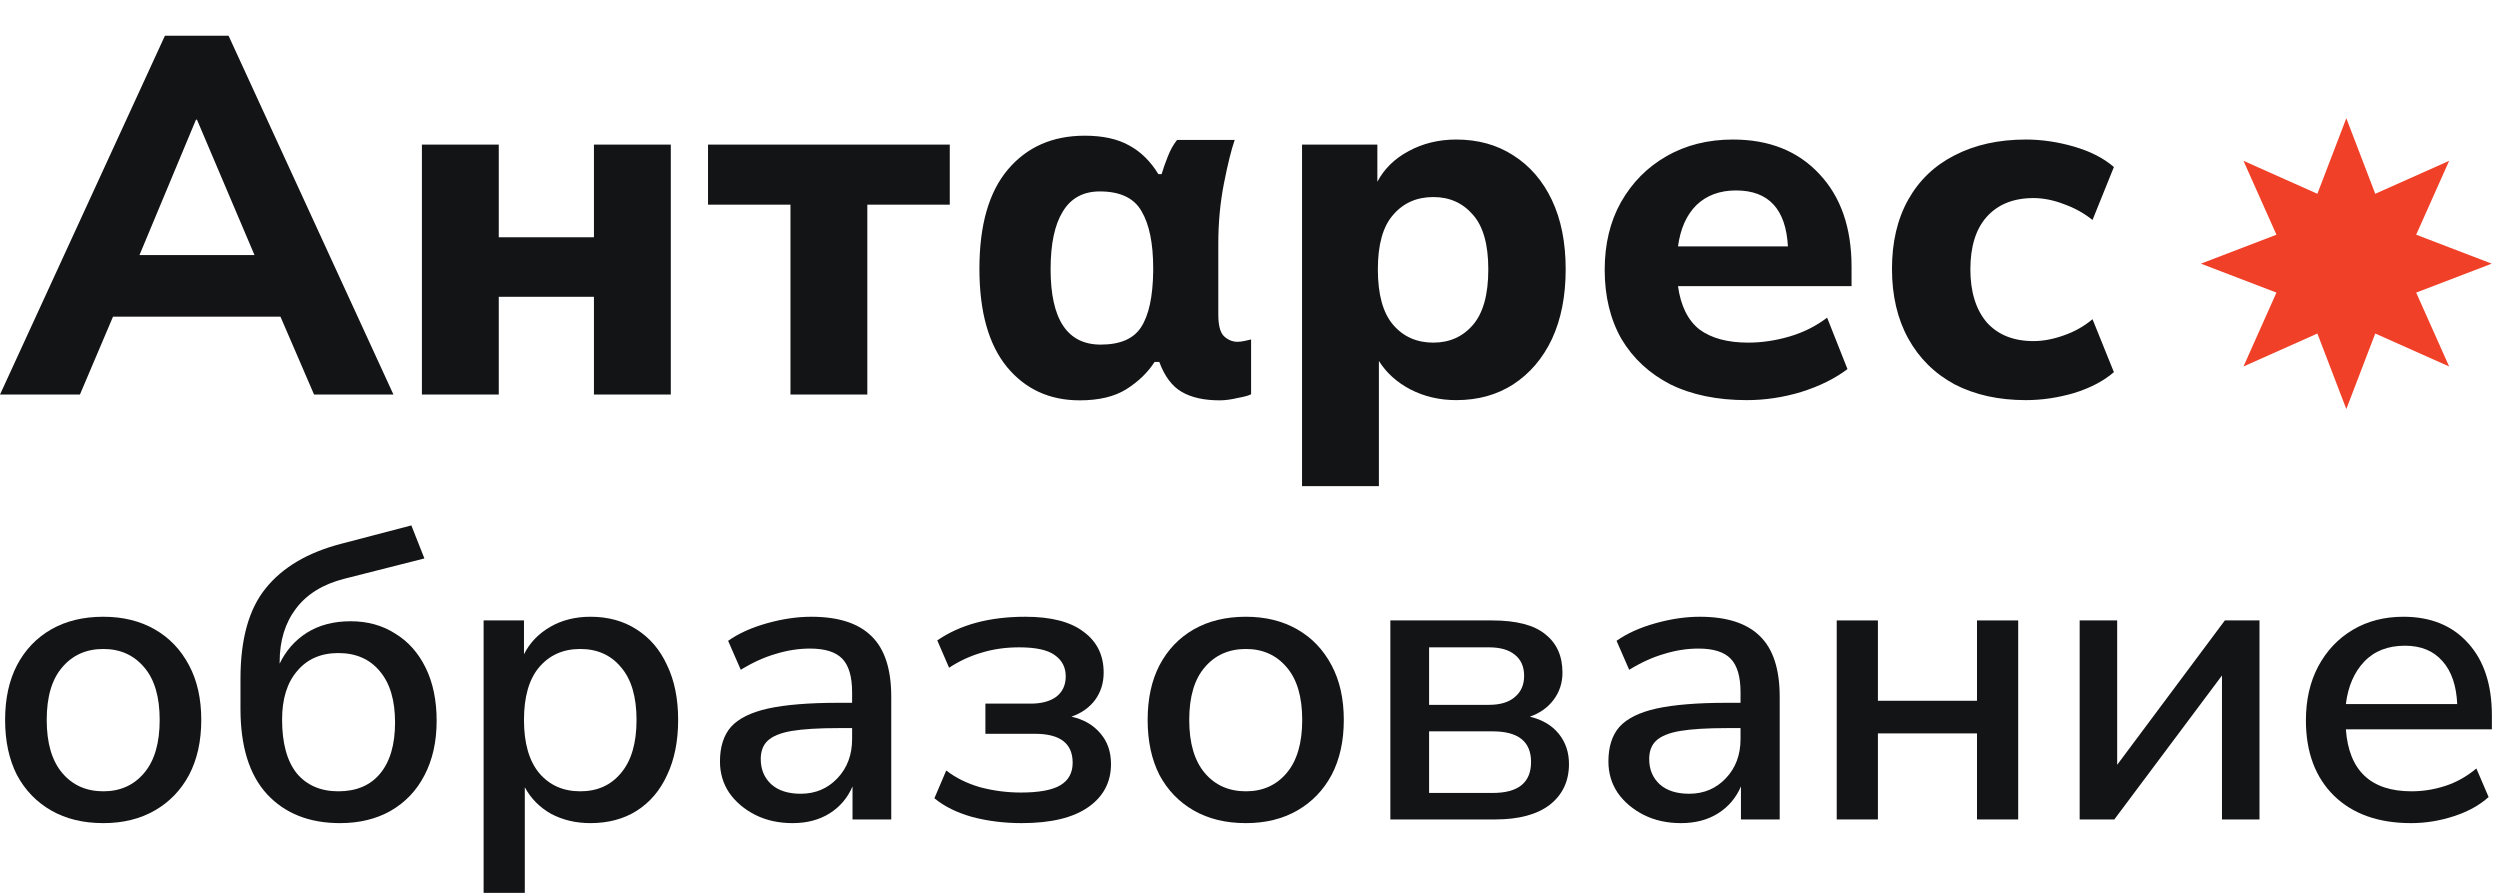 <svg width="140" height="50" viewBox="0 0 140 50" fill="none" xmlns="http://www.w3.org/2000/svg">
<path fill-rule="evenodd" clip-rule="evenodd" d="M9.236 2L0.001 22.094H4.476L6.329 17.733H15.706L17.587 22.094H22.033L12.799 2H9.236ZM7.811 14.284L10.974 6.703H11.031L14.252 14.284H7.811ZM23.627 8.099V22.094H27.931V16.621H33.261V22.094H37.565V8.099H33.261V13.287H27.931V8.099H23.627ZM44.266 22.094V11.463H39.649V8.099H53.187V11.463H48.57V22.094H44.266ZM72.914 8.099V27.224H77.218V20.213C77.635 20.878 78.225 21.41 78.985 21.809C79.764 22.208 80.619 22.407 81.55 22.407C82.766 22.407 83.83 22.113 84.742 21.524C85.673 20.916 86.395 20.07 86.908 18.987C87.421 17.885 87.678 16.583 87.678 15.082C87.678 13.581 87.421 12.289 86.908 11.206C86.395 10.123 85.673 9.287 84.742 8.698C83.83 8.109 82.766 7.814 81.55 7.814C80.562 7.814 79.669 8.033 78.871 8.47C78.092 8.888 77.512 9.458 77.132 10.18V8.099H72.914ZM82.49 18.189C81.92 18.854 81.179 19.187 80.267 19.187C79.336 19.187 78.586 18.854 78.016 18.189C77.445 17.524 77.16 16.488 77.16 15.082C77.16 13.695 77.445 12.679 78.016 12.033C78.586 11.368 79.336 11.035 80.267 11.035C81.179 11.035 81.92 11.368 82.49 12.033C83.06 12.679 83.345 13.695 83.345 15.082C83.345 16.488 83.06 17.524 82.49 18.189ZM97.815 22.407C96.162 22.407 94.737 22.113 93.54 21.524C92.362 20.916 91.45 20.07 90.804 18.987C90.177 17.885 89.863 16.593 89.863 15.111C89.863 13.667 90.167 12.403 90.775 11.32C91.403 10.218 92.248 9.363 93.312 8.755C94.395 8.128 95.64 7.814 97.046 7.814C99.079 7.814 100.694 8.46 101.891 9.752C103.088 11.026 103.687 12.755 103.687 14.94V16.023H93.968C94.12 17.125 94.519 17.933 95.165 18.446C95.83 18.94 96.742 19.187 97.901 19.187C98.661 19.187 99.43 19.073 100.21 18.845C100.989 18.617 101.692 18.265 102.319 17.79L103.459 20.669C102.756 21.201 101.891 21.628 100.865 21.951C99.858 22.255 98.841 22.407 97.815 22.407ZM97.217 10.665C96.305 10.665 95.564 10.94 94.994 11.491C94.443 12.042 94.101 12.812 93.968 13.8H100.124C100.01 11.71 99.041 10.665 97.217 10.665ZM109.457 21.524C110.597 22.113 111.927 22.407 113.447 22.407C114.34 22.407 115.243 22.274 116.155 22.008C117.067 21.723 117.808 21.334 118.378 20.84L117.181 17.875C116.706 18.275 116.165 18.579 115.556 18.788C114.967 18.997 114.407 19.101 113.875 19.101C112.754 19.101 111.88 18.75 111.253 18.047C110.645 17.325 110.341 16.336 110.341 15.082C110.341 13.809 110.645 12.831 111.253 12.147C111.88 11.444 112.754 11.092 113.875 11.092C114.426 11.092 114.996 11.206 115.585 11.434C116.174 11.643 116.706 11.938 117.181 12.318L118.378 9.353C117.808 8.859 117.067 8.479 116.155 8.213C115.243 7.947 114.34 7.814 113.447 7.814C111.927 7.814 110.597 8.109 109.457 8.698C108.336 9.268 107.471 10.095 106.863 11.178C106.255 12.261 105.951 13.553 105.951 15.054C105.951 16.555 106.255 17.857 106.863 18.959C107.471 20.061 108.336 20.916 109.457 21.524ZM56.395 20.557C57.426 21.799 58.782 22.419 60.461 22.419C61.545 22.419 62.419 22.21 63.084 21.79C63.748 21.37 64.273 20.863 64.657 20.268H64.92C65.217 21.073 65.637 21.633 66.179 21.947C66.721 22.262 67.429 22.419 68.304 22.419C68.601 22.419 68.933 22.376 69.301 22.288C69.685 22.218 69.939 22.148 70.061 22.078V19.009C69.991 19.027 69.878 19.053 69.72 19.088C69.563 19.123 69.423 19.141 69.301 19.141C69.021 19.141 68.767 19.036 68.54 18.826C68.33 18.616 68.225 18.214 68.225 17.619V13.632C68.225 12.46 68.33 11.341 68.54 10.274C68.75 9.207 68.951 8.394 69.143 7.835H65.917C65.707 8.097 65.532 8.412 65.392 8.779C65.252 9.129 65.138 9.452 65.051 9.75H64.867C64.43 9.033 63.888 8.499 63.241 8.149C62.594 7.782 61.763 7.599 60.749 7.599C58.948 7.599 57.514 8.228 56.447 9.487C55.38 10.746 54.847 12.6 54.847 15.048C54.847 17.462 55.363 19.298 56.395 20.557ZM63.897 18.327C63.477 18.974 62.725 19.298 61.641 19.298C59.77 19.298 58.834 17.89 58.834 15.075C58.834 13.658 59.061 12.583 59.516 11.848C59.971 11.096 60.662 10.72 61.588 10.72C62.725 10.72 63.503 11.087 63.923 11.822C64.36 12.556 64.579 13.623 64.579 15.022V15.18C64.561 16.614 64.334 17.663 63.897 18.327Z" fill="#131415"/>
<path d="M5.79 46.095C4.664 46.095 3.689 45.859 2.867 45.387C2.045 44.915 1.405 44.252 0.949 43.4C0.507 42.532 0.286 41.504 0.286 40.316C0.286 39.129 0.507 38.109 0.949 37.256C1.405 36.388 2.045 35.718 2.867 35.246C3.689 34.775 4.664 34.538 5.79 34.538C6.886 34.538 7.846 34.775 8.668 35.246C9.49 35.718 10.129 36.388 10.586 37.256C11.043 38.109 11.271 39.129 11.271 40.316C11.271 41.504 11.043 42.532 10.586 43.4C10.129 44.252 9.49 44.915 8.668 45.387C7.846 45.859 6.886 46.095 5.79 46.095ZM5.79 44.313C6.734 44.313 7.495 43.971 8.074 43.285C8.653 42.6 8.942 41.611 8.942 40.316C8.942 39.022 8.653 38.04 8.074 37.37C7.495 36.685 6.734 36.343 5.79 36.343C4.831 36.343 4.062 36.685 3.484 37.37C2.905 38.04 2.616 39.022 2.616 40.316C2.616 41.611 2.905 42.6 3.484 43.285C4.062 43.971 4.831 44.313 5.79 44.313Z" fill="#131415"/>
<path d="M19.04 46.095C17.319 46.095 15.957 45.554 14.952 44.473C13.962 43.392 13.467 41.801 13.467 39.7V38.01C13.467 35.787 13.939 34.097 14.883 32.94C15.827 31.767 17.235 30.938 19.108 30.451L23.036 29.423L23.767 31.273L19.268 32.414C18.081 32.719 17.182 33.275 16.573 34.082C15.964 34.889 15.66 35.886 15.66 37.074V37.165C16.01 36.434 16.52 35.855 17.19 35.429C17.875 35.003 18.689 34.79 19.634 34.79C20.578 34.79 21.407 35.018 22.123 35.475C22.854 35.916 23.425 36.556 23.836 37.393C24.247 38.231 24.452 39.22 24.452 40.362C24.452 41.535 24.224 42.555 23.767 43.422C23.326 44.275 22.694 44.938 21.872 45.41C21.065 45.866 20.121 46.095 19.04 46.095ZM18.948 44.313C19.953 44.313 20.73 43.986 21.278 43.331C21.841 42.661 22.123 41.702 22.123 40.454C22.123 39.22 21.841 38.269 21.278 37.599C20.715 36.914 19.938 36.571 18.948 36.571C17.974 36.571 17.205 36.906 16.642 37.576C16.078 38.231 15.797 39.137 15.797 40.294C15.797 41.618 16.071 42.623 16.619 43.308C17.182 43.978 17.959 44.313 18.948 44.313Z" fill="#131415"/>
<path d="M27.082 50V34.744H29.343V36.64C29.663 36 30.15 35.49 30.805 35.109C31.459 34.729 32.213 34.538 33.066 34.538C34.055 34.538 34.916 34.775 35.646 35.246C36.392 35.718 36.963 36.388 37.359 37.256C37.77 38.109 37.976 39.129 37.976 40.316C37.976 41.504 37.77 42.532 37.359 43.4C36.963 44.268 36.392 44.938 35.646 45.41C34.916 45.866 34.055 46.095 33.066 46.095C32.244 46.095 31.505 45.919 30.85 45.569C30.211 45.204 29.724 44.709 29.389 44.085V50H27.082ZM32.495 44.313C33.454 44.313 34.215 43.971 34.779 43.285C35.357 42.6 35.646 41.611 35.646 40.316C35.646 39.022 35.357 38.04 34.779 37.37C34.215 36.685 33.454 36.343 32.495 36.343C31.536 36.343 30.767 36.685 30.188 37.37C29.625 38.04 29.343 39.022 29.343 40.316C29.343 41.611 29.625 42.6 30.188 43.285C30.767 43.971 31.536 44.313 32.495 44.313Z" fill="#131415"/>
<path d="M44.383 46.095C43.607 46.095 42.914 45.942 42.305 45.638C41.696 45.333 41.209 44.922 40.843 44.405C40.493 43.887 40.318 43.301 40.318 42.646C40.318 41.824 40.524 41.177 40.935 40.705C41.361 40.233 42.054 39.89 43.013 39.677C43.988 39.464 45.297 39.357 46.941 39.357H47.718V38.764C47.718 37.896 47.535 37.272 47.17 36.891C46.804 36.51 46.203 36.32 45.365 36.32C44.726 36.32 44.087 36.419 43.447 36.617C42.808 36.8 42.153 37.096 41.483 37.508L40.775 35.886C41.354 35.475 42.077 35.148 42.945 34.904C43.812 34.66 44.642 34.538 45.434 34.538C46.957 34.538 48.083 34.904 48.814 35.635C49.545 36.35 49.91 37.477 49.91 39.015V45.889H47.741V44.039C47.467 44.679 47.04 45.181 46.462 45.547C45.883 45.912 45.19 46.095 44.383 46.095ZM44.84 44.45C45.662 44.45 46.347 44.161 46.896 43.582C47.444 43.004 47.718 42.273 47.718 41.39V40.773H46.964C45.853 40.773 44.977 40.827 44.338 40.933C43.714 41.04 43.264 41.222 42.99 41.481C42.731 41.725 42.602 42.068 42.602 42.509C42.602 43.088 42.8 43.56 43.196 43.925C43.592 44.275 44.14 44.45 44.84 44.45Z" fill="#131415"/>
<path d="M57.215 46.095C56.24 46.095 55.319 45.98 54.451 45.752C53.583 45.508 52.875 45.158 52.327 44.702L52.989 43.148C53.522 43.56 54.154 43.872 54.885 44.085C55.631 44.283 56.392 44.382 57.169 44.382C58.189 44.382 58.927 44.245 59.384 43.971C59.841 43.697 60.069 43.278 60.069 42.715C60.069 41.634 59.369 41.093 57.968 41.093H55.182V39.403H57.717C58.326 39.403 58.806 39.274 59.156 39.015C59.506 38.741 59.681 38.36 59.681 37.873C59.681 37.37 59.476 36.975 59.065 36.685C58.669 36.396 58.006 36.251 57.078 36.251C56.316 36.251 55.616 36.35 54.976 36.548C54.337 36.731 53.728 37.013 53.149 37.393L52.487 35.863C53.766 34.98 55.41 34.538 57.42 34.538C58.867 34.538 59.955 34.82 60.686 35.383C61.432 35.932 61.805 36.693 61.805 37.667C61.805 38.246 61.645 38.756 61.325 39.197C61.006 39.624 60.564 39.936 60.001 40.134C60.686 40.286 61.227 40.598 61.622 41.07C62.018 41.527 62.216 42.098 62.216 42.783C62.216 43.803 61.79 44.61 60.937 45.204C60.085 45.798 58.844 46.095 57.215 46.095Z" fill="#131415"/>
<path d="M69.772 46.095C68.645 46.095 67.671 45.859 66.849 45.387C66.026 44.915 65.387 44.252 64.93 43.4C64.489 42.532 64.268 41.504 64.268 40.316C64.268 39.129 64.489 38.109 64.93 37.256C65.387 36.388 66.026 35.718 66.849 35.246C67.671 34.775 68.645 34.538 69.772 34.538C70.868 34.538 71.827 34.775 72.649 35.246C73.472 35.718 74.111 36.388 74.568 37.256C75.025 38.109 75.253 39.129 75.253 40.316C75.253 41.504 75.025 42.532 74.568 43.4C74.111 44.252 73.472 44.915 72.649 45.387C71.827 45.859 70.868 46.095 69.772 46.095ZM69.772 44.313C70.716 44.313 71.477 43.971 72.056 43.285C72.634 42.6 72.924 41.611 72.924 40.316C72.924 39.022 72.634 38.04 72.056 37.37C71.477 36.685 70.716 36.343 69.772 36.343C68.813 36.343 68.044 36.685 67.465 37.37C66.887 38.04 66.597 39.022 66.597 40.316C66.597 41.611 66.887 42.6 67.465 43.285C68.044 43.971 68.813 44.313 69.772 44.313Z" fill="#131415"/>
<path d="M77.86 45.889V34.744H83.547C84.917 34.744 85.914 35.003 86.538 35.52C87.178 36.023 87.498 36.739 87.498 37.667C87.498 38.246 87.33 38.756 86.995 39.197C86.675 39.624 86.234 39.936 85.671 40.134C86.371 40.301 86.912 40.621 87.292 41.093C87.673 41.565 87.863 42.128 87.863 42.783C87.863 43.742 87.505 44.504 86.79 45.067C86.074 45.615 85.054 45.889 83.729 45.889H77.86ZM80.029 39.471H83.387C84.011 39.471 84.491 39.327 84.826 39.038C85.176 38.748 85.351 38.352 85.351 37.85C85.351 37.332 85.176 36.937 84.826 36.662C84.491 36.388 84.011 36.251 83.387 36.251H80.029V39.471ZM80.029 44.405H83.592C85.023 44.405 85.739 43.826 85.739 42.669C85.739 41.527 85.023 40.956 83.592 40.956H80.029V44.405Z" fill="#131415"/>
<path d="M94.136 46.095C93.359 46.095 92.667 45.942 92.058 45.638C91.449 45.333 90.961 44.922 90.596 44.405C90.246 43.887 90.071 43.301 90.071 42.646C90.071 41.824 90.276 41.177 90.687 40.705C91.114 40.233 91.806 39.89 92.766 39.677C93.74 39.464 95.049 39.357 96.694 39.357H97.47V38.764C97.47 37.896 97.287 37.272 96.922 36.891C96.557 36.51 95.955 36.32 95.118 36.32C94.478 36.32 93.839 36.419 93.2 36.617C92.56 36.8 91.905 37.096 91.235 37.508L90.527 35.886C91.106 35.475 91.829 35.148 92.697 34.904C93.565 34.66 94.395 34.538 95.186 34.538C96.709 34.538 97.836 34.904 98.567 35.635C99.297 36.35 99.663 37.477 99.663 39.015V45.889H97.493V44.039C97.219 44.679 96.793 45.181 96.214 45.547C95.636 45.912 94.943 46.095 94.136 46.095ZM94.593 44.45C95.415 44.45 96.1 44.161 96.648 43.582C97.196 43.004 97.47 42.273 97.47 41.39V40.773H96.717C95.605 40.773 94.73 40.827 94.09 40.933C93.466 41.04 93.017 41.222 92.743 41.481C92.484 41.725 92.355 42.068 92.355 42.509C92.355 43.088 92.552 43.56 92.948 43.925C93.344 44.275 93.892 44.45 94.593 44.45Z" fill="#131415"/>
<path d="M102.856 45.889V34.744H105.163V39.243H110.712V34.744H113.019V45.889H110.712V41.07H105.163V45.889H102.856Z" fill="#131415"/>
<path d="M116.461 45.889V34.744H118.562V42.829L124.591 34.744H126.532V45.889H124.431V37.827L118.402 45.889H116.461Z" fill="#131415"/>
<path d="M135.023 46.095C133.196 46.095 131.757 45.585 130.707 44.564C129.656 43.529 129.131 42.121 129.131 40.339C129.131 39.197 129.359 38.193 129.816 37.325C130.288 36.442 130.935 35.757 131.757 35.269C132.579 34.782 133.523 34.538 134.589 34.538C136.127 34.538 137.337 35.033 138.22 36.023C139.104 36.997 139.545 38.345 139.545 40.065V40.842H131.369C131.536 43.156 132.762 44.313 135.046 44.313C135.685 44.313 136.31 44.214 136.919 44.016C137.543 43.818 138.129 43.491 138.677 43.034L139.362 44.633C138.86 45.09 138.213 45.447 137.421 45.706C136.629 45.965 135.83 46.095 135.023 46.095ZM134.681 36.16C133.721 36.16 132.96 36.457 132.397 37.051C131.833 37.645 131.491 38.436 131.369 39.426H137.604C137.558 38.391 137.284 37.591 136.782 37.028C136.279 36.449 135.579 36.16 134.681 36.16Z" fill="#131415"/>
<path d="M131.394 6.621L133.014 10.852L137.152 9.006L135.306 13.144L139.537 14.765L135.306 16.385L137.152 20.523L133.014 18.677L131.394 22.908L129.773 18.677L125.635 20.523L127.481 16.385L123.25 14.765L127.481 13.144L125.635 9.006L129.773 10.852L131.394 6.621Z" fill="#F04028"/>
</svg>
